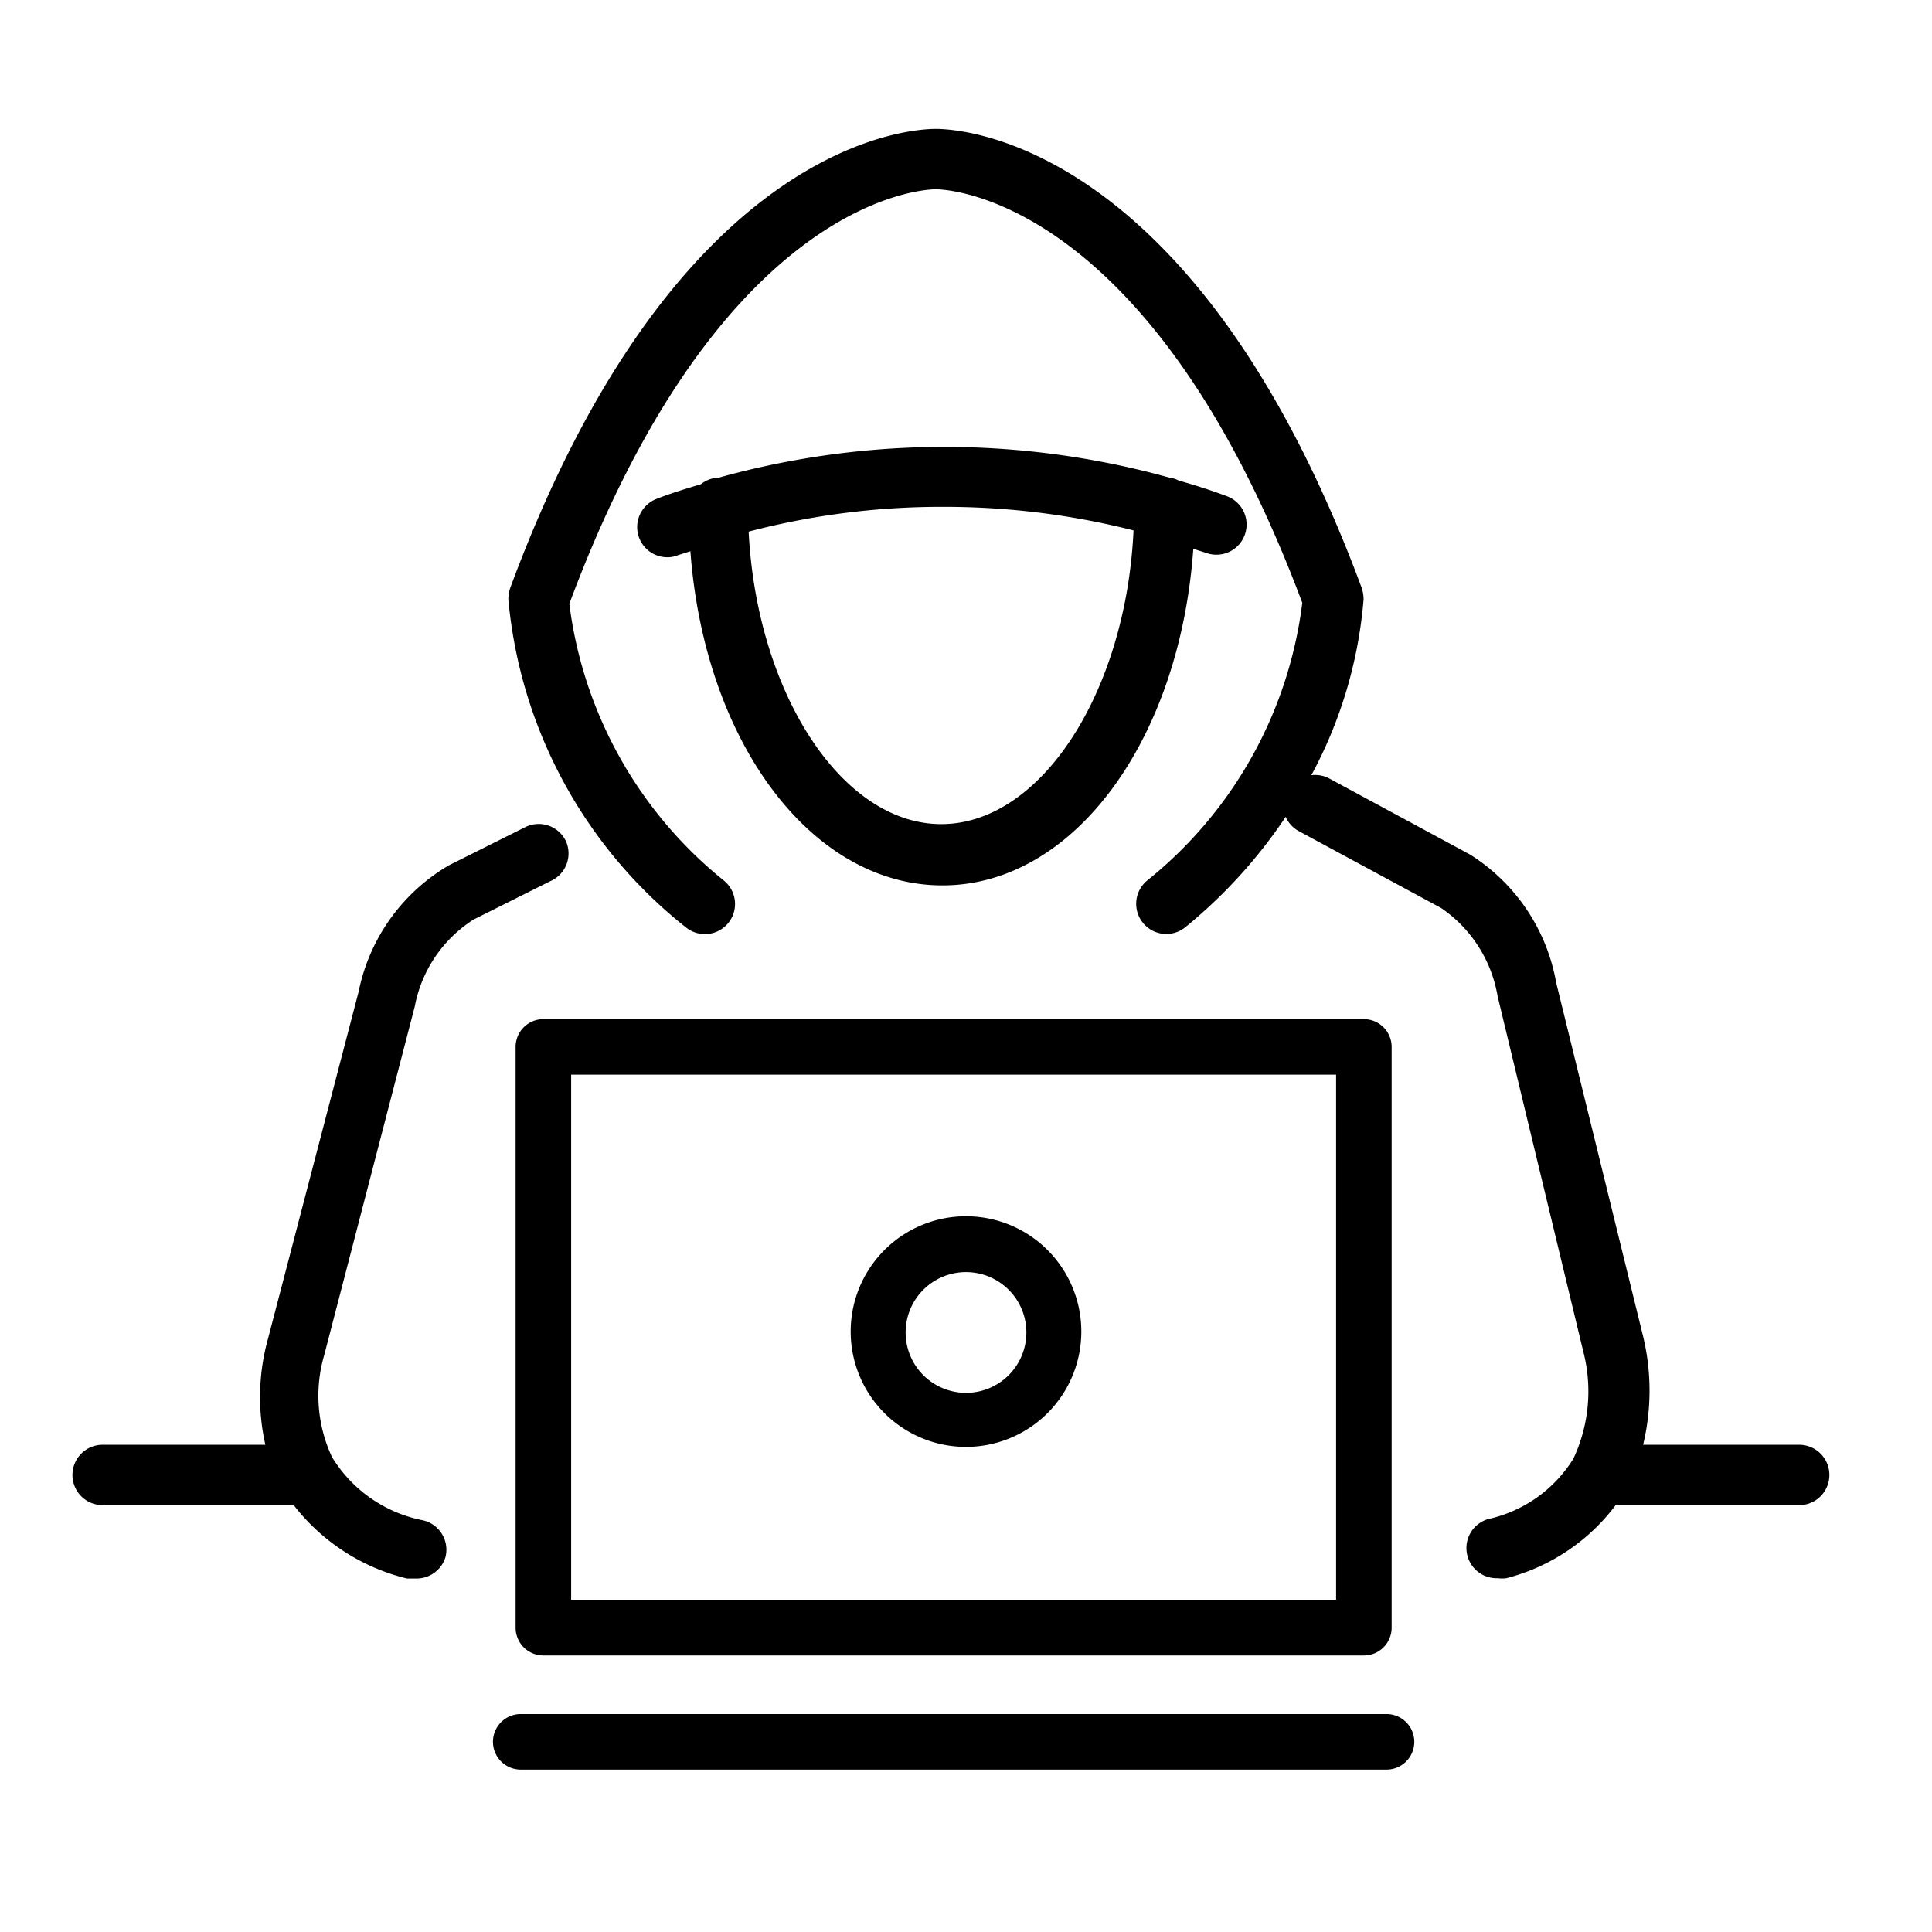 <svg data-name="Layer 1" xmlns="http://www.w3.org/2000/svg" viewBox="0 0 64 64" role="img" aria-labelledby="icon-governance-risk-description" class="icon icon-governance-risk"><title id="icon-governance-risk-description">governance risk</title> <path d="M18.74 27.85a1 1 0 00-1.34-.45l-2.52 1.26a6.29 6.29 0 00-3 4.19l-3 11.49a7.21 7.21 0 00-.09 3.52H3.4a1 1 0 100 2h6.33a6.77 6.77 0 003.75 2.43h.28a1 1 0 001-.72 1 1 0 00-.76-1.21 4.55 4.55 0 01-3-2.09 4.79 4.79 0 01-.26-3.38l3-11.55a4.37 4.37 0 011.95-2.88l2.54-1.27a1 1 0 00.51-1.34zm-1.66 6.83v19.24a.92.92 0 00.92.92h27.18a.92.92 0 00.92-.92V34.68a.92.92 0 00-.92-.92H18a.92.92 0 00-.92.92zm1.84.92h25.34V53H18.92zM59.6 47.86h-5.17a7.69 7.69 0 000-3.59l-2.88-11.72a6.31 6.31 0 00-2.85-4.24L44 25.77a1 1 0 00-.56-.09 14.78 14.78 0 001.73-5.82 1.21 1.21 0 00-.06-.38C39.63 4.7 31.87 4.27 31 4.27s-8.63.43-14.1 15.21a1.21 1.21 0 00-.06.38 15.67 15.67 0 005.88 10.86 1 1 0 001.41-.15 1 1 0 00-.15-1.4A14 14 0 0118.86 20C23.92 6.43 30.71 6.27 31 6.27s7.07.16 12.14 13.7a14 14 0 01-5.14 9.2 1 1 0 00.63 1.77 1 1 0 00.63-.22 16.64 16.64 0 003.33-3.66 1 1 0 00.43.47l4.72 2.55A4.43 4.43 0 0149.61 33l2.84 11.78a5.25 5.25 0 01-.33 3.54 4.44 4.44 0 01-2.82 2 1 1 0 00-.68 1.25 1 1 0 001 .71 1 1 0 00.28 0 6.58 6.58 0 003.62-2.42h6.08a1 1 0 100-2zM39.53 18.18l.41.13a1 1 0 10.71-1.87c-.51-.19-1-.35-1.6-.52a.92.92 0 00-.32-.1 27.89 27.89 0 00-14.91 0 1 1 0 00-.6.22c-.5.15-1 .3-1.48.49a1 1 0 00.36 1.93.89.89 0 00.36-.07l.41-.13c.47 6.31 4 11.07 8.35 11.07s7.86-4.81 8.31-11.15zm-8.35 9.12c-3.3 0-6.11-4.36-6.38-9.69a25.17 25.17 0 016.45-.82 25.46 25.46 0 016.3.78c-.25 5.35-3.06 9.73-6.37 9.73zm14.75 29.48H17.25a.92.92 0 100 1.84h28.68a.92.92 0 100-1.84zM32 40.29a3.82 3.82 0 103.82 3.81A3.82 3.82 0 0032 40.29zm0 5.85a2 2 0 112-2 2 2 0 01-2 2z"></path></svg>
